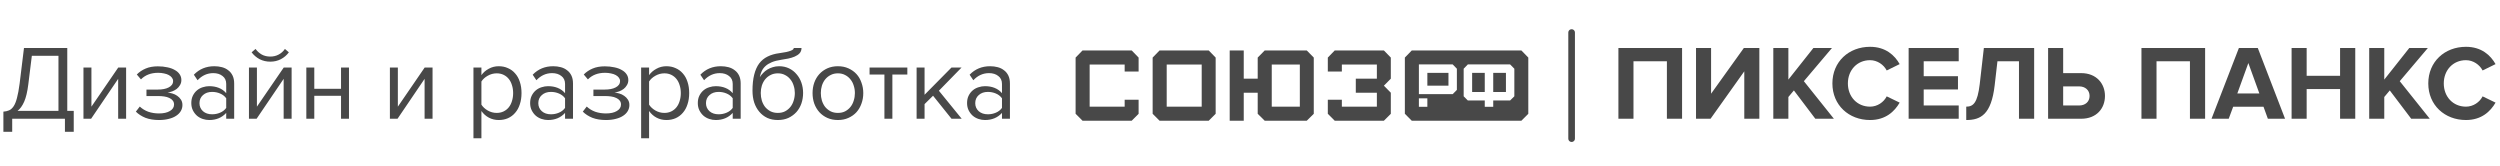 <?xml version="1.0" encoding="UTF-8"?> <svg xmlns="http://www.w3.org/2000/svg" width="377" height="25" viewBox="0 0 377 25" fill="none"><path d="M0.512 16.835C0.832 16.814 1.115 16.75 1.36 16.643C1.616 16.537 1.845 16.334 2.048 16.035C2.251 15.737 2.421 15.315 2.56 14.771C2.709 14.227 2.843 13.502 2.96 12.595L3.616 7.235H10.144V16.723H11.12V19.875H9.792V17.907H1.84V19.875H0.512V16.835ZM4.272 12.691C4.133 13.822 3.925 14.702 3.648 15.331C3.371 15.961 3.035 16.425 2.64 16.723H8.816V8.419H4.8L4.272 12.691ZM12.586 17.907V10.179H13.787V16.083L17.834 10.179H19.018V17.907H17.819V11.891L13.739 17.907H12.586ZM23.975 18.099C23.196 18.099 22.513 17.987 21.927 17.763C21.351 17.529 20.871 17.219 20.487 16.835L21.079 16.067C21.441 16.409 21.868 16.67 22.359 16.851C22.86 17.022 23.399 17.107 23.975 17.107C24.668 17.107 25.217 16.985 25.623 16.739C26.039 16.494 26.247 16.169 26.247 15.763C26.247 15.529 26.183 15.331 26.055 15.171C25.927 15.001 25.751 14.867 25.527 14.771C25.313 14.665 25.057 14.59 24.759 14.547C24.471 14.505 24.156 14.483 23.815 14.483H22.087V13.507H23.815C24.135 13.507 24.433 13.481 24.711 13.427C24.988 13.374 25.228 13.294 25.431 13.187C25.644 13.081 25.809 12.947 25.927 12.787C26.044 12.627 26.103 12.435 26.103 12.211C26.103 12.03 26.044 11.865 25.927 11.715C25.809 11.555 25.649 11.422 25.447 11.315C25.255 11.209 25.02 11.129 24.743 11.075C24.465 11.011 24.167 10.979 23.847 10.979C22.769 10.979 21.905 11.31 21.255 11.971L20.631 11.235C20.993 10.862 21.436 10.563 21.959 10.339C22.481 10.115 23.095 10.003 23.799 10.003C24.321 10.003 24.796 10.051 25.223 10.147C25.66 10.233 26.033 10.366 26.343 10.547C26.663 10.718 26.908 10.931 27.079 11.187C27.26 11.443 27.351 11.737 27.351 12.067C27.351 12.355 27.281 12.611 27.143 12.835C27.015 13.059 26.849 13.251 26.647 13.411C26.444 13.561 26.22 13.683 25.975 13.779C25.729 13.865 25.495 13.923 25.271 13.955C25.495 13.977 25.735 14.025 25.991 14.099C26.257 14.174 26.503 14.291 26.727 14.451C26.951 14.601 27.137 14.793 27.287 15.027C27.436 15.251 27.511 15.523 27.511 15.843C27.511 16.163 27.431 16.462 27.271 16.739C27.111 17.017 26.876 17.257 26.567 17.459C26.268 17.662 25.9 17.817 25.463 17.923C25.025 18.041 24.529 18.099 23.975 18.099ZM34.113 17.907V17.027C33.463 17.742 32.609 18.099 31.553 18.099C31.223 18.099 30.897 18.046 30.577 17.939C30.257 17.833 29.969 17.673 29.713 17.459C29.457 17.235 29.249 16.963 29.089 16.643C28.929 16.323 28.849 15.955 28.849 15.539C28.849 15.113 28.929 14.739 29.089 14.419C29.249 14.099 29.457 13.833 29.713 13.619C29.969 13.406 30.257 13.251 30.577 13.155C30.897 13.049 31.223 12.995 31.553 12.995C32.087 12.995 32.567 13.081 32.993 13.251C33.431 13.422 33.804 13.689 34.113 14.051V12.659C34.113 12.137 33.927 11.737 33.553 11.459C33.191 11.171 32.727 11.027 32.161 11.027C31.255 11.027 30.465 11.385 29.793 12.099L29.233 11.267C30.055 10.414 31.084 9.987 32.321 9.987C32.727 9.987 33.111 10.035 33.473 10.131C33.836 10.227 34.151 10.382 34.417 10.595C34.695 10.798 34.913 11.065 35.073 11.395C35.233 11.726 35.313 12.126 35.313 12.595V17.907H34.113ZM31.985 17.235C32.412 17.235 32.812 17.155 33.185 16.995C33.569 16.835 33.879 16.595 34.113 16.275V14.819C33.879 14.499 33.569 14.259 33.185 14.099C32.812 13.939 32.412 13.859 31.985 13.859C31.42 13.859 30.961 14.019 30.609 14.339C30.257 14.649 30.081 15.054 30.081 15.555C30.081 16.046 30.257 16.451 30.609 16.771C30.961 17.081 31.42 17.235 31.985 17.235ZM37.543 17.907V10.179H38.743V16.083L42.791 10.179H43.975V17.907H42.775V11.891L38.695 17.907H37.543ZM43.559 7.891C43.239 8.329 42.834 8.675 42.343 8.931C41.863 9.177 41.335 9.299 40.759 9.299C40.183 9.299 39.65 9.177 39.159 8.931C38.679 8.675 38.273 8.329 37.943 7.891L38.535 7.379C38.791 7.731 39.105 8.014 39.479 8.227C39.852 8.43 40.279 8.531 40.759 8.531C41.228 8.531 41.65 8.43 42.023 8.227C42.407 8.025 42.721 7.742 42.967 7.379L43.559 7.891ZM46.195 17.907V10.179H47.395V13.395H51.427V10.179H52.627V17.907H51.427V14.451H47.395V17.907H46.195ZM58.796 17.907V10.179H59.996V16.083L64.044 10.179H65.228V17.907H64.028V11.891L59.948 17.907H58.796ZM75.205 18.099C74.672 18.099 74.181 17.982 73.733 17.747C73.285 17.513 72.907 17.177 72.597 16.739V20.851H71.397V10.179H72.597V11.331C72.875 10.937 73.243 10.617 73.701 10.371C74.16 10.115 74.661 9.987 75.205 9.987C75.717 9.987 76.181 10.083 76.597 10.275C77.024 10.457 77.387 10.723 77.685 11.075C77.995 11.417 78.229 11.838 78.389 12.339C78.56 12.841 78.645 13.406 78.645 14.035C78.645 14.665 78.56 15.23 78.389 15.731C78.229 16.233 77.995 16.659 77.685 17.011C77.387 17.363 77.024 17.635 76.597 17.827C76.181 18.009 75.717 18.099 75.205 18.099ZM74.901 17.027C75.285 17.027 75.632 16.953 75.941 16.803C76.251 16.654 76.512 16.446 76.725 16.179C76.939 15.913 77.099 15.598 77.205 15.235C77.323 14.862 77.381 14.462 77.381 14.035C77.381 13.609 77.323 13.214 77.205 12.851C77.099 12.489 76.939 12.174 76.725 11.907C76.512 11.641 76.251 11.433 75.941 11.283C75.632 11.134 75.285 11.059 74.901 11.059C74.421 11.059 73.968 11.182 73.541 11.427C73.125 11.662 72.811 11.95 72.597 12.291V15.779C72.811 16.121 73.125 16.414 73.541 16.659C73.968 16.905 74.421 17.027 74.901 17.027ZM85.21 17.907V17.027C84.559 17.742 83.706 18.099 82.65 18.099C82.319 18.099 81.993 18.046 81.674 17.939C81.353 17.833 81.066 17.673 80.809 17.459C80.553 17.235 80.346 16.963 80.186 16.643C80.025 16.323 79.945 15.955 79.945 15.539C79.945 15.113 80.025 14.739 80.186 14.419C80.346 14.099 80.553 13.833 80.809 13.619C81.066 13.406 81.353 13.251 81.674 13.155C81.993 13.049 82.319 12.995 82.65 12.995C83.183 12.995 83.663 13.081 84.09 13.251C84.527 13.422 84.9 13.689 85.21 14.051V12.659C85.21 12.137 85.023 11.737 84.65 11.459C84.287 11.171 83.823 11.027 83.257 11.027C82.351 11.027 81.561 11.385 80.889 12.099L80.329 11.267C81.151 10.414 82.18 9.987 83.418 9.987C83.823 9.987 84.207 10.035 84.57 10.131C84.932 10.227 85.247 10.382 85.513 10.595C85.791 10.798 86.01 11.065 86.169 11.395C86.329 11.726 86.409 12.126 86.409 12.595V17.907H85.21ZM83.082 17.235C83.508 17.235 83.908 17.155 84.281 16.995C84.665 16.835 84.975 16.595 85.21 16.275V14.819C84.975 14.499 84.665 14.259 84.281 14.099C83.908 13.939 83.508 13.859 83.082 13.859C82.516 13.859 82.058 14.019 81.706 14.339C81.353 14.649 81.177 15.054 81.177 15.555C81.177 16.046 81.353 16.451 81.706 16.771C82.058 17.081 82.516 17.235 83.082 17.235ZM91.375 18.099C90.596 18.099 89.914 17.987 89.327 17.763C88.751 17.529 88.271 17.219 87.887 16.835L88.479 16.067C88.842 16.409 89.268 16.67 89.759 16.851C90.26 17.022 90.799 17.107 91.375 17.107C92.068 17.107 92.618 16.985 93.023 16.739C93.439 16.494 93.647 16.169 93.647 15.763C93.647 15.529 93.583 15.331 93.455 15.171C93.327 15.001 93.151 14.867 92.927 14.771C92.714 14.665 92.458 14.59 92.159 14.547C91.871 14.505 91.556 14.483 91.215 14.483H89.487V13.507H91.215C91.535 13.507 91.834 13.481 92.111 13.427C92.388 13.374 92.628 13.294 92.831 13.187C93.044 13.081 93.21 12.947 93.327 12.787C93.444 12.627 93.503 12.435 93.503 12.211C93.503 12.03 93.444 11.865 93.327 11.715C93.21 11.555 93.05 11.422 92.847 11.315C92.655 11.209 92.42 11.129 92.143 11.075C91.866 11.011 91.567 10.979 91.247 10.979C90.17 10.979 89.306 11.31 88.655 11.971L88.031 11.235C88.394 10.862 88.836 10.563 89.359 10.339C89.882 10.115 90.495 10.003 91.199 10.003C91.722 10.003 92.196 10.051 92.623 10.147C93.06 10.233 93.434 10.366 93.743 10.547C94.063 10.718 94.308 10.931 94.479 11.187C94.66 11.443 94.751 11.737 94.751 12.067C94.751 12.355 94.682 12.611 94.543 12.835C94.415 13.059 94.25 13.251 94.047 13.411C93.844 13.561 93.62 13.683 93.375 13.779C93.13 13.865 92.895 13.923 92.671 13.955C92.895 13.977 93.135 14.025 93.391 14.099C93.658 14.174 93.903 14.291 94.127 14.451C94.351 14.601 94.538 14.793 94.687 15.027C94.836 15.251 94.911 15.523 94.911 15.843C94.911 16.163 94.831 16.462 94.671 16.739C94.511 17.017 94.276 17.257 93.967 17.459C93.668 17.662 93.3 17.817 92.863 17.923C92.426 18.041 91.93 18.099 91.375 18.099ZM100.49 18.099C99.956 18.099 99.466 17.982 99.018 17.747C98.57 17.513 98.191 17.177 97.882 16.739V20.851H96.682V10.179H97.882V11.331C98.159 10.937 98.527 10.617 98.986 10.371C99.444 10.115 99.946 9.987 100.49 9.987C101.002 9.987 101.466 10.083 101.882 10.275C102.308 10.457 102.671 10.723 102.97 11.075C103.279 11.417 103.514 11.838 103.674 12.339C103.844 12.841 103.93 13.406 103.93 14.035C103.93 14.665 103.844 15.23 103.674 15.731C103.514 16.233 103.279 16.659 102.97 17.011C102.671 17.363 102.308 17.635 101.882 17.827C101.466 18.009 101.002 18.099 100.49 18.099ZM100.186 17.027C100.57 17.027 100.916 16.953 101.226 16.803C101.535 16.654 101.796 16.446 102.01 16.179C102.223 15.913 102.383 15.598 102.49 15.235C102.607 14.862 102.666 14.462 102.666 14.035C102.666 13.609 102.607 13.214 102.49 12.851C102.383 12.489 102.223 12.174 102.01 11.907C101.796 11.641 101.535 11.433 101.226 11.283C100.916 11.134 100.57 11.059 100.186 11.059C99.706 11.059 99.252 11.182 98.826 11.427C98.41 11.662 98.095 11.95 97.882 12.291V15.779C98.095 16.121 98.41 16.414 98.826 16.659C99.252 16.905 99.706 17.027 100.186 17.027ZM110.494 17.907V17.027C109.843 17.742 108.99 18.099 107.934 18.099C107.603 18.099 107.278 18.046 106.958 17.939C106.638 17.833 106.35 17.673 106.094 17.459C105.838 17.235 105.63 16.963 105.47 16.643C105.31 16.323 105.23 15.955 105.23 15.539C105.23 15.113 105.31 14.739 105.47 14.419C105.63 14.099 105.838 13.833 106.094 13.619C106.35 13.406 106.638 13.251 106.958 13.155C107.278 13.049 107.603 12.995 107.934 12.995C108.467 12.995 108.947 13.081 109.374 13.251C109.811 13.422 110.185 13.689 110.494 14.051V12.659C110.494 12.137 110.307 11.737 109.934 11.459C109.571 11.171 109.107 11.027 108.542 11.027C107.635 11.027 106.846 11.385 106.174 12.099L105.614 11.267C106.435 10.414 107.465 9.987 108.702 9.987C109.107 9.987 109.491 10.035 109.854 10.131C110.217 10.227 110.531 10.382 110.798 10.595C111.075 10.798 111.294 11.065 111.454 11.395C111.614 11.726 111.694 12.126 111.694 12.595V17.907H110.494ZM108.366 17.235C108.793 17.235 109.193 17.155 109.566 16.995C109.95 16.835 110.259 16.595 110.494 16.275V14.819C110.259 14.499 109.95 14.259 109.566 14.099C109.193 13.939 108.793 13.859 108.366 13.859C107.801 13.859 107.342 14.019 106.99 14.339C106.638 14.649 106.462 15.054 106.462 15.555C106.462 16.046 106.638 16.451 106.99 16.771C107.342 17.081 107.801 17.235 108.366 17.235ZM117.3 17.027C117.716 17.027 118.078 16.947 118.388 16.787C118.708 16.617 118.974 16.398 119.188 16.131C119.412 15.854 119.577 15.534 119.684 15.171C119.801 14.809 119.86 14.425 119.86 14.019C119.86 13.635 119.801 13.267 119.684 12.915C119.577 12.553 119.412 12.238 119.188 11.971C118.974 11.694 118.708 11.475 118.388 11.315C118.078 11.145 117.716 11.059 117.3 11.059C116.884 11.059 116.516 11.145 116.196 11.315C115.876 11.475 115.604 11.694 115.38 11.971C115.166 12.238 115.001 12.553 114.884 12.915C114.777 13.267 114.724 13.635 114.724 14.019C114.724 14.425 114.777 14.809 114.884 15.171C115.001 15.534 115.166 15.854 115.38 16.131C115.604 16.398 115.876 16.617 116.196 16.787C116.516 16.947 116.884 17.027 117.3 17.027ZM117.3 18.099C116.702 18.099 116.169 17.993 115.7 17.779C115.23 17.555 114.83 17.246 114.5 16.851C114.169 16.457 113.913 15.993 113.732 15.459C113.561 14.915 113.476 14.323 113.476 13.683C113.476 12.745 113.561 11.939 113.732 11.267C113.902 10.585 114.153 10.019 114.484 9.571C114.825 9.123 115.246 8.777 115.748 8.531C116.26 8.275 116.852 8.105 117.524 8.019C117.95 7.955 118.302 7.897 118.58 7.843C118.857 7.779 119.076 7.715 119.236 7.651C119.406 7.587 119.524 7.523 119.588 7.459C119.662 7.395 119.7 7.321 119.7 7.235H120.868C120.868 7.555 120.772 7.822 120.58 8.035C120.388 8.238 120.142 8.403 119.844 8.531C119.545 8.659 119.214 8.761 118.852 8.835C118.5 8.91 118.158 8.969 117.828 9.011C117.252 9.097 116.772 9.219 116.388 9.379C116.004 9.539 115.689 9.731 115.444 9.955C115.198 10.179 115.006 10.435 114.868 10.723C114.74 11.001 114.644 11.305 114.58 11.635C114.718 11.411 114.884 11.203 115.076 11.011C115.268 10.809 115.486 10.633 115.732 10.483C115.977 10.334 116.244 10.217 116.532 10.131C116.83 10.035 117.15 9.987 117.492 9.987C118.036 9.987 118.532 10.094 118.98 10.307C119.428 10.521 119.806 10.814 120.116 11.187C120.436 11.55 120.681 11.977 120.852 12.467C121.022 12.958 121.108 13.475 121.108 14.019C121.108 14.574 121.022 15.102 120.852 15.603C120.681 16.094 120.43 16.526 120.1 16.899C119.769 17.262 119.369 17.555 118.9 17.779C118.43 17.993 117.897 18.099 117.3 18.099ZM126.358 18.099C125.771 18.099 125.238 17.993 124.758 17.779C124.289 17.566 123.889 17.278 123.558 16.915C123.227 16.542 122.971 16.11 122.79 15.619C122.619 15.129 122.534 14.601 122.534 14.035C122.534 13.481 122.619 12.958 122.79 12.467C122.971 11.966 123.227 11.534 123.558 11.171C123.889 10.809 124.289 10.521 124.758 10.307C125.238 10.094 125.771 9.987 126.358 9.987C126.945 9.987 127.473 10.094 127.942 10.307C128.422 10.521 128.827 10.809 129.158 11.171C129.489 11.534 129.739 11.966 129.91 12.467C130.091 12.958 130.182 13.481 130.182 14.035C130.182 14.601 130.091 15.129 129.91 15.619C129.739 16.11 129.489 16.542 129.158 16.915C128.827 17.278 128.422 17.566 127.942 17.779C127.473 17.993 126.945 18.099 126.358 18.099ZM126.358 17.027C126.774 17.027 127.137 16.947 127.446 16.787C127.766 16.617 128.033 16.398 128.246 16.131C128.47 15.854 128.635 15.534 128.742 15.171C128.859 14.809 128.918 14.43 128.918 14.035C128.918 13.641 128.859 13.267 128.742 12.915C128.635 12.553 128.47 12.238 128.246 11.971C128.033 11.694 127.766 11.475 127.446 11.315C127.137 11.145 126.774 11.059 126.358 11.059C125.942 11.059 125.574 11.145 125.254 11.315C124.934 11.475 124.662 11.694 124.438 11.971C124.225 12.238 124.059 12.553 123.942 12.915C123.835 13.267 123.782 13.641 123.782 14.035C123.782 14.43 123.835 14.809 123.942 15.171C124.059 15.534 124.225 15.854 124.438 16.131C124.662 16.398 124.934 16.617 125.254 16.787C125.574 16.947 125.942 17.027 126.358 17.027ZM133.37 17.907V11.235H131.13V10.179H136.826V11.235H134.57V17.907H133.37ZM143.488 17.907L140.704 14.435L139.424 15.699V17.907H138.224V10.179H139.424V14.291L143.488 10.179H145.008L141.584 13.683L145.024 17.907H143.488ZM151.098 17.907V17.027C150.448 17.742 149.594 18.099 148.538 18.099C148.208 18.099 147.882 18.046 147.562 17.939C147.242 17.833 146.954 17.673 146.698 17.459C146.442 17.235 146.234 16.963 146.074 16.643C145.914 16.323 145.834 15.955 145.834 15.539C145.834 15.113 145.914 14.739 146.074 14.419C146.234 14.099 146.442 13.833 146.698 13.619C146.954 13.406 147.242 13.251 147.562 13.155C147.882 13.049 148.208 12.995 148.538 12.995C149.072 12.995 149.552 13.081 149.978 13.251C150.416 13.422 150.789 13.689 151.098 14.051V12.659C151.098 12.137 150.912 11.737 150.538 11.459C150.176 11.171 149.712 11.027 149.146 11.027C148.24 11.027 147.45 11.385 146.778 12.099L146.218 11.267C147.04 10.414 148.069 9.987 149.306 9.987C149.712 9.987 150.096 10.035 150.458 10.131C150.821 10.227 151.136 10.382 151.402 10.595C151.68 10.798 151.898 11.065 152.058 11.395C152.218 11.726 152.298 12.126 152.298 12.595V17.907H151.098ZM148.97 17.235C149.397 17.235 149.797 17.155 150.17 16.995C150.554 16.835 150.864 16.595 151.098 16.275V14.819C150.864 14.499 150.554 14.259 150.17 14.099C149.797 13.939 149.397 13.859 148.97 13.859C148.405 13.859 147.946 14.019 147.594 14.339C147.242 14.649 147.066 15.054 147.066 15.555C147.066 16.046 147.242 16.451 147.594 16.771C147.946 17.081 148.405 17.235 148.97 17.235Z" fill="#484848"></path><path fill-rule="evenodd" clip-rule="evenodd" d="M182.275 7.608H174.862L173.819 8.681V17.158L174.862 18.204H182.275L183.321 17.158V8.683L182.275 7.608ZM181.216 16.085H175.938V9.729H181.216V16.085ZM170.659 18.205H163.245L162.201 17.16V8.683L163.245 7.608H170.659L171.702 8.683V10.787H169.599V9.728H164.319V16.085H169.599V15.041H171.702V17.16L170.659 18.205ZM190.72 7.608H197.058L198.117 8.683V17.16L197.058 18.206H190.72L189.661 17.16V13.981H187.557V18.206H185.438V7.608H187.557V11.86H189.661V8.681L190.72 7.608ZM191.78 16.085H196.015V9.729H191.78V16.085ZM208.691 18.205H201.278L200.234 17.16V15.041H202.352V16.085H207.632V13.982H204.455V11.862H207.632V9.728H202.352V10.787H200.234V8.683L201.278 7.608H208.691L209.735 8.683V11.862L208.691 12.922L209.735 13.982V17.16L208.691 18.205ZM229.422 7.608H212.896L211.853 8.681V17.158L212.896 18.206H229.423L230.468 17.16V8.683L229.422 7.608ZM215.245 14.824H213.969V16.101H215.245V14.824ZM213.969 9.715H219.066L219.697 10.363V13.557L219.066 14.196H213.969V9.715ZM215.246 12.916H218.428V10.992H215.246V12.916ZM227.725 9.715H221.349L220.721 10.361V14.523L221.349 15.152H223.902V16.102H225.179V15.151H227.725L228.363 14.522V10.361L227.725 9.715ZM223.902 13.874H221.998V10.992H223.902V13.874ZM227.095 13.874H225.179V10.992H227.095V13.874Z" fill="#484848"></path><path d="M237 4.907L237 20.907" stroke="#484848" stroke-linecap="round"></path><path d="M253.656 17.907H251.368V9.235H246.328V17.907H244.056V7.235H253.656V17.907ZM257.951 17.907H255.759V7.235H258.031V14.131L262.975 7.235H265.311V17.907H263.039V10.755L257.951 17.907ZM276.551 17.907H273.751L270.519 13.635L269.687 14.627V17.907H267.415V7.235H269.687V12.003L273.463 7.235H276.263L272.023 12.243L276.551 17.907ZM282.005 18.099C278.805 18.099 276.325 15.859 276.325 12.579C276.325 9.299 278.805 7.059 282.005 7.059C284.357 7.059 285.717 8.339 286.469 9.667L284.517 10.627C284.069 9.763 283.109 9.075 282.005 9.075C280.069 9.075 278.661 10.563 278.661 12.579C278.661 14.595 280.069 16.083 282.005 16.083C283.109 16.083 284.069 15.411 284.517 14.531L286.469 15.475C285.701 16.803 284.357 18.099 282.005 18.099ZM295.374 17.907H287.822V7.235H295.374V9.235H290.094V11.491H295.262V13.491H290.094V15.907H295.374V17.907ZM296.51 18.099V16.083C297.582 16.083 298.206 15.507 298.542 12.691L299.166 7.235H306.75V17.907H304.462V9.235H301.214L300.798 12.851C300.286 17.283 298.686 18.099 296.51 18.099ZM308.853 7.235H311.125V11.027H313.845C316.149 11.027 317.429 12.611 317.429 14.467C317.429 16.339 316.165 17.907 313.845 17.907H308.853V7.235ZM313.541 13.027H311.125V15.907H313.541C314.437 15.907 315.109 15.363 315.109 14.467C315.109 13.587 314.437 13.027 313.541 13.027ZM332.531 17.907H330.243V9.235H325.203V17.907H322.931V7.235H332.531V17.907ZM344.586 17.907H341.994L341.338 16.099H336.762L336.09 17.907H333.498L337.626 7.235H340.474L344.586 17.907ZM340.714 14.099L339.05 9.507L337.386 14.099H340.714ZM355.172 17.907H352.884V13.427H347.844V17.907H345.572V7.235H347.844V11.427H352.884V7.235H355.172V17.907ZM366.411 17.907H363.611L360.379 13.635L359.547 14.627V17.907H357.275V7.235H359.547V12.003L363.323 7.235H366.123L361.883 12.243L366.411 17.907ZM371.865 18.099C368.665 18.099 366.185 15.859 366.185 12.579C366.185 9.299 368.665 7.059 371.865 7.059C374.217 7.059 375.577 8.339 376.329 9.667L374.377 10.627C373.929 9.763 372.969 9.075 371.865 9.075C369.929 9.075 368.521 10.563 368.521 12.579C368.521 14.595 369.929 16.083 371.865 16.083C372.969 16.083 373.929 15.411 374.377 14.531L376.329 15.475C375.561 16.803 374.217 18.099 371.865 18.099Z" fill="#484848"></path></svg> 